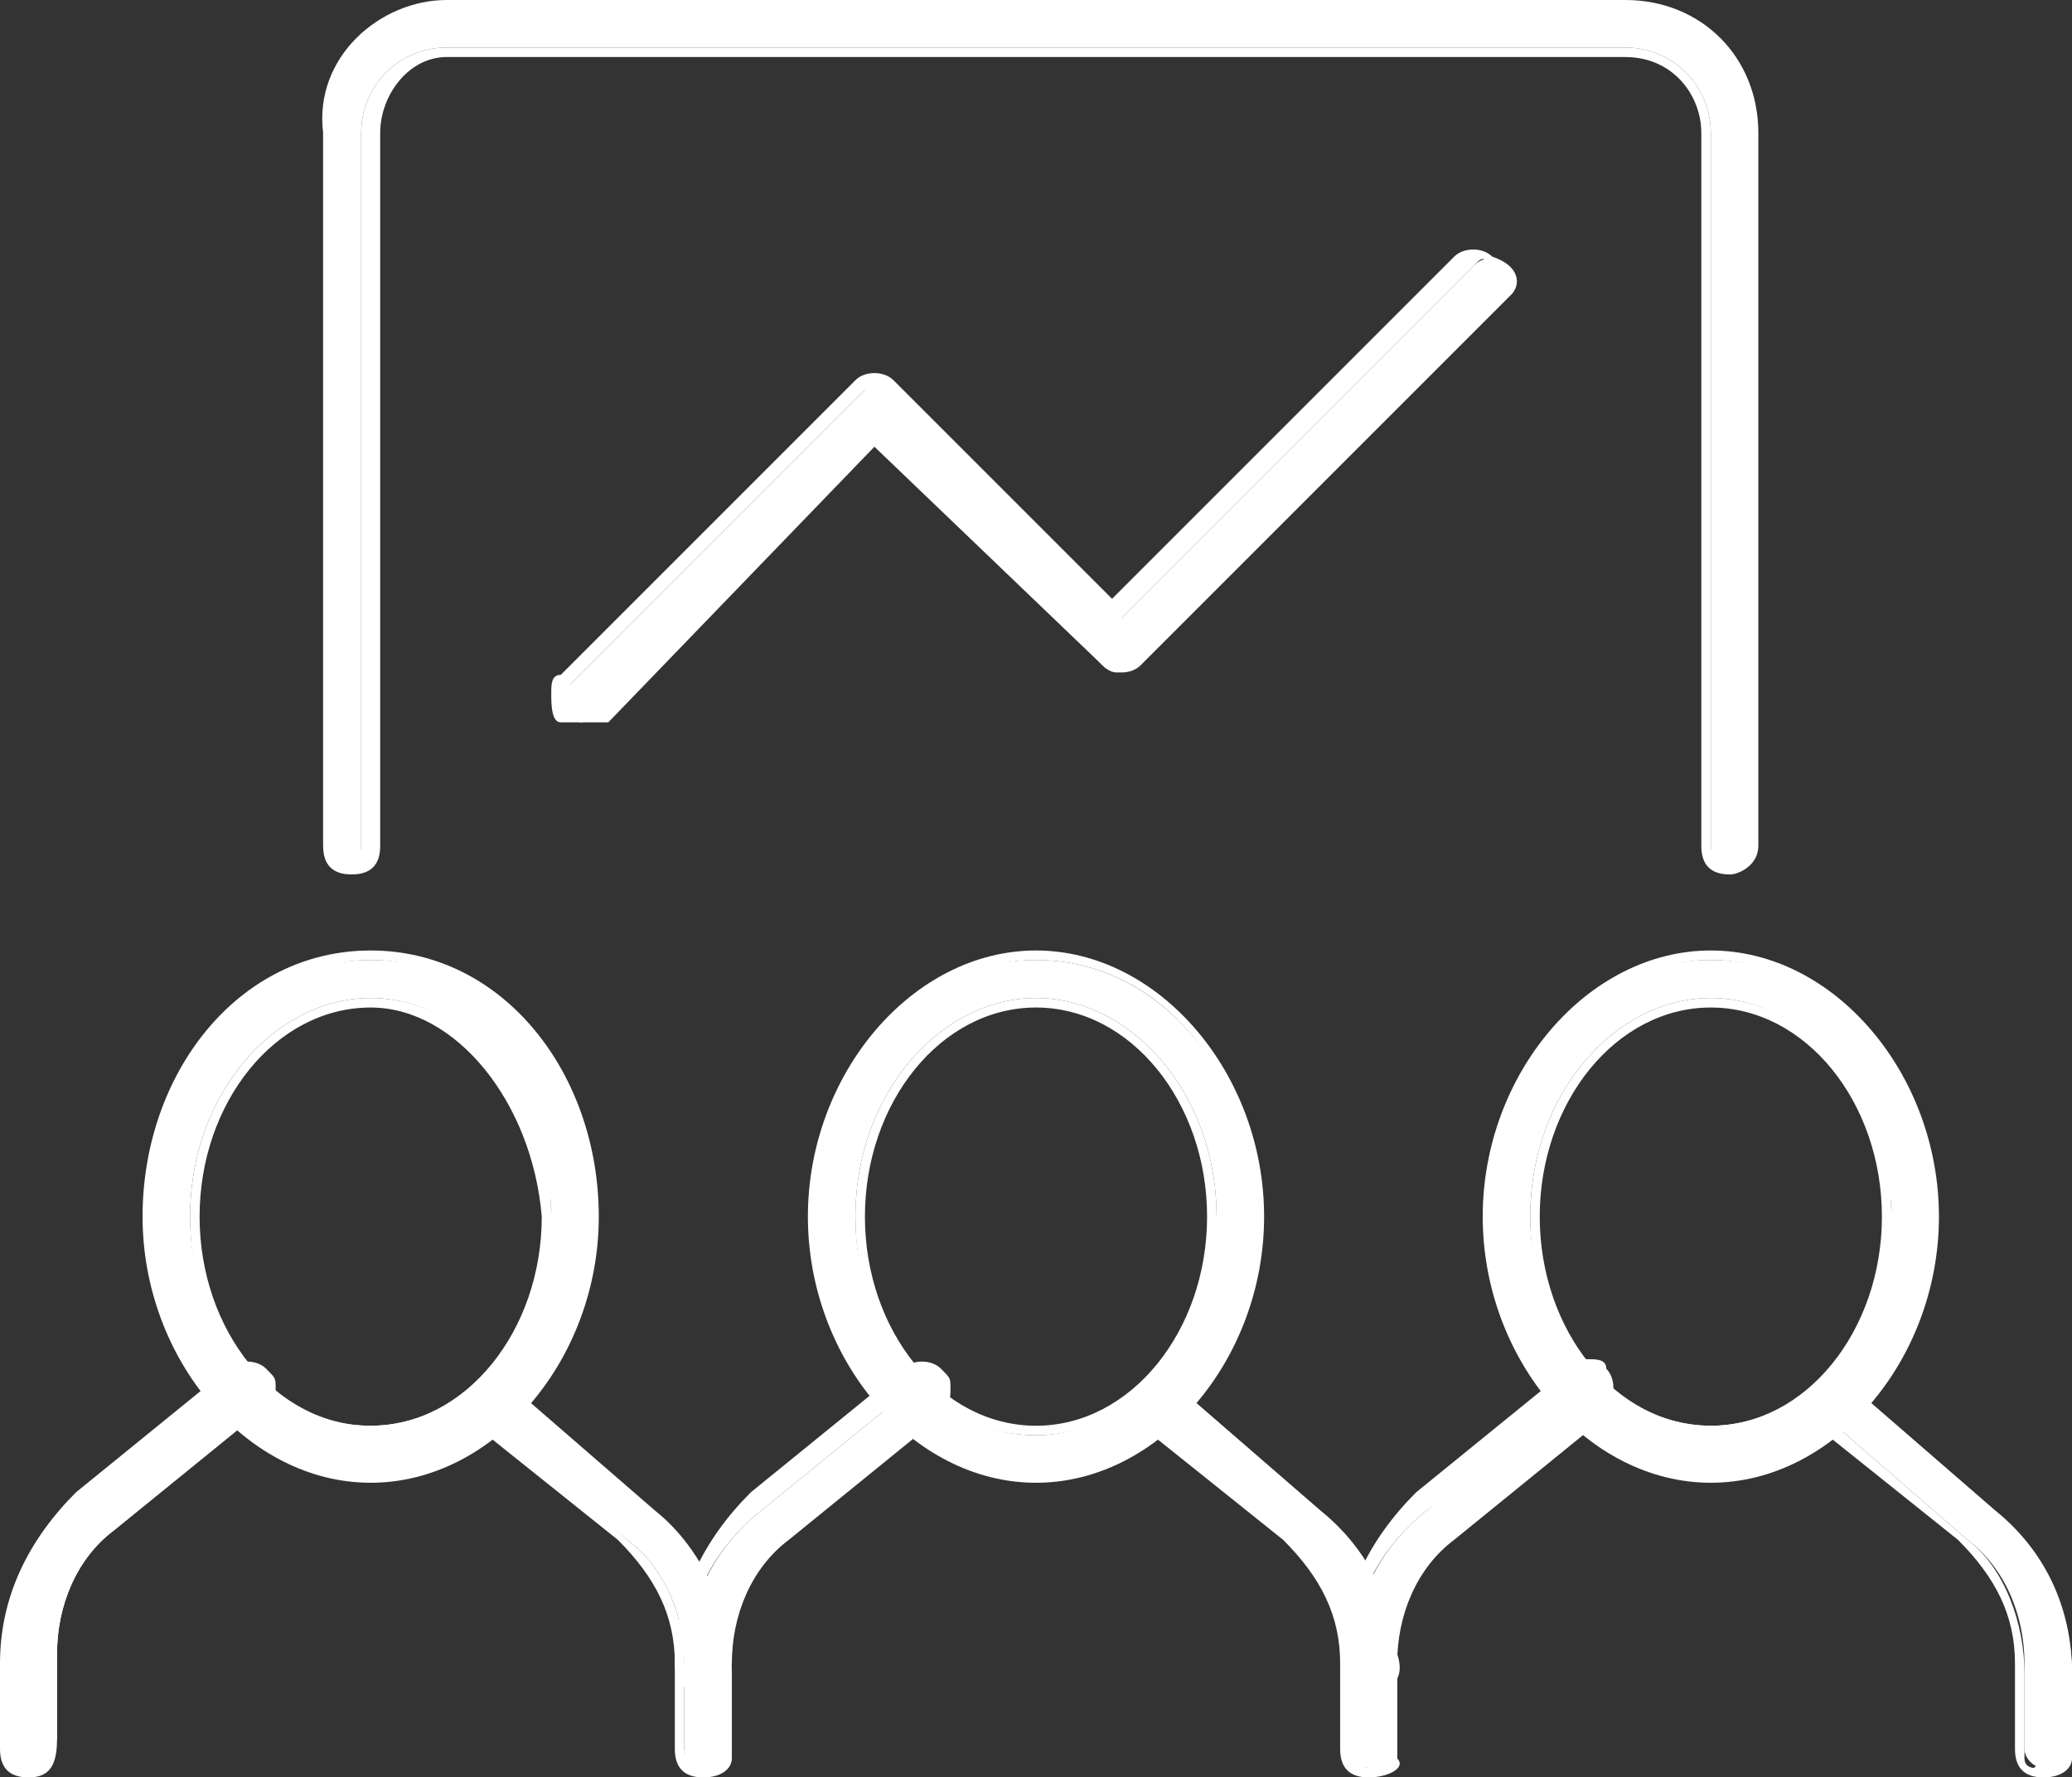 <?xml version="1.0" encoding="utf-8"?>
<!-- Generator: Adobe Illustrator 28.1.0, SVG Export Plug-In . SVG Version: 6.00 Build 0)  -->
<svg version="1.1" id="Layer_1" xmlns="http://www.w3.org/2000/svg" xmlns:xlink="http://www.w3.org/1999/xlink" x="0px" y="0px"
	 viewBox="0 0 21.8 18.7" style="enable-background:new 0 0 21.8 18.7;" xml:space="preserve">
<rect x="0" y="0" width="21.8" height="18.7" fill="#333333" stroke="none"/>
<style type="text/css">
	.st0{opacity:0.5;}
	.st1{fill:#DDDDDD;}
	
		.st2{clip-path:url(#SVGID_00000016785905151796435520000009613522565784457392_);fill:none;stroke:#FFFFFF;stroke-width:40;stroke-miterlimit:10;}
	.st3{clip-path:url(#SVGID_00000016785905151796435520000009613522565784457392_);}
	.st4{clip-path:url(#SVGID_00000074407466521440926580000002639598243294871204_);}
	.st5{clip-path:url(#SVGID_00000005987291354044396480000018228735549363098276_);}
	
		.st6{clip-path:url(#SVGID_00000005987291354044396480000018228735549363098276_);fill:url(#SVGID_00000114051334908205211770000017951509210228054157_);}
	.st7{clip-path:url(#SVGID_00000003076652439016059930000001341349592476126098_);}
	
		.st8{clip-path:url(#SVGID_00000003076652439016059930000001341349592476126098_);fill:url(#SVGID_00000178902016829703535700000016705021743887381125_);}
	
		.st9{clip-path:url(#SVGID_00000016785905151796435520000009613522565784457392_);fill:none;stroke:url(#SVGID_00000079471338380972183450000005970277331464795557_);stroke-miterlimit:10;}
	.st10{fill:#EDECEC;}
	.st11{clip-path:url(#SVGID_00000086694180827245432560000002095269813086210720_);}
	.st12{fill:#286240;}
	.st13{fill:none;stroke:#B48510;stroke-width:2;stroke-miterlimit:10;}
	.st14{fill:#FFFFFF;}
	.st15{clip-path:url(#SVGID_00000019674443470051949630000013102890204094643377_);}
	.st16{fill:#B48510;}
	.st17{fill:none;stroke:#6C1E31;stroke-miterlimit:10;}
	.st18{fill:url(#SVGID_00000026873775713778374610000002773523858245189255_);}
	.st19{fill:none;stroke:#FFFFFF;stroke-width:0.5;stroke-miterlimit:10;}
	.st20{fill:url(#SVGID_00000058549988490825833900000016040995504793624503_);}
	
		.st21{clip-path:url(#SVGID_00000046328184289778699510000005175565240722101171_);fill:url(#SVGID_00000127760086265537937920000004646277036246117515_);}
	.st22{fill:none;stroke:#FFFFFF;stroke-width:0.5;stroke-miterlimit:10;stroke-dasharray:13.133,13.133;}
	.st23{fill:none;stroke:#FFFFFF;stroke-width:0.5;stroke-miterlimit:10;stroke-dasharray:12.831,12.831;}
	.st24{fill:#EDEBEB;}
	.st25{fill:#286243;}
	.st26{opacity:0.49;fill:#286243;}
	.st27{opacity:0.42;fill:#286243;}
	.st28{fill:#962E46;}
	.st29{fill:none;stroke:#FFFFFF;stroke-width:1.252;stroke-miterlimit:10;}
	.st30{fill:#6F625A;}
	.st31{fill:none;stroke:#FFFFFF;stroke-width:0.626;stroke-miterlimit:10;}
	.st32{fill:none;stroke:#B48510;stroke-miterlimit:10;}
	.st33{fill:#B48510;stroke:#1B623C;stroke-width:2;stroke-miterlimit:10;}
	.st34{clip-path:url(#SVGID_00000078743355549126226090000013344057209132665277_);}
	.st35{opacity:0.8;fill:#616160;}
	.st36{fill:#B48512;}
	.st37{clip-path:url(#SVGID_00000007393922746123801950000011343398865780129931_);}
	.st38{clip-path:url(#SVGID_00000171678681297284560720000012753369038339517089_);}
	.st39{fill:#E6E6E6;stroke:#E7E7E7;stroke-miterlimit:10;}
	.st40{opacity:2.000000e-02;}
	.st41{fill:url(#SVGID_00000030477684793243173870000008313734060855964825_);}
	.st42{fill:url(#SVGID_00000064312266249207023720000011102091678843418530_);}
	
		.st43{clip-path:url(#SVGID_00000171678681297284560720000012753369038339517089_);fill:none;stroke:#FFFFFF;stroke-width:40;stroke-miterlimit:10;}
	.st44{clip-path:url(#SVGID_00000119796263444388313720000011051000037296238515_);}
	
		.st45{clip-path:url(#SVGID_00000171678681297284560720000012753369038339517089_);fill:none;stroke:url(#SVGID_00000103986361655737737540000015733217641139953563_);stroke-width:0.5;stroke-miterlimit:10;}
	
		.st46{clip-path:url(#SVGID_00000171678681297284560720000012753369038339517089_);fill:none;stroke:url(#SVGID_00000123420728895169535800000003141611788980158650_);stroke-width:0.5;stroke-miterlimit:10;}
	
		.st47{clip-path:url(#SVGID_00000171678681297284560720000012753369038339517089_);fill:none;stroke:url(#SVGID_00000155827531211703272030000003408630433876610958_);stroke-width:0.5;stroke-miterlimit:10;}
	.st48{fill:url(#SVGID_00000117672801120914735140000010307617013236049829_);}
	.st49{fill:url(#SVGID_00000161601240078740434140000003229444646202579135_);}
	.st50{fill:url(#SVGID_00000151543219998926232270000001263548849381194668_);}
	.st51{fill:url(#SVGID_00000160879875106828515770000016254219408209383072_);}
	.st52{fill:url(#SVGID_00000033347086412094118330000000392473252270596265_);}
	.st53{fill:url(#SVGID_00000062894032459649069040000009599450073533045896_);}
	.st54{fill:url(#SVGID_00000181075339616567141510000014665243977332636289_);}
	.st55{fill:url(#SVGID_00000106115805644424150990000002600621121586017193_);}
	.st56{fill:url(#SVGID_00000143606694729443141460000005983697206140590015_);}
	.st57{fill:url(#SVGID_00000056404777800025563110000010826461109111684779_);}
	.st58{fill:url(#SVGID_00000062175807476331946070000003011231901775064997_);}
	.st59{fill:url(#SVGID_00000039811914095183168050000001876735395688086955_);}
	.st60{fill:url(#SVGID_00000136371705995015934490000002001661850263059127_);}
	.st61{fill:url(#SVGID_00000134961479658895548010000010583047508157395842_);}
	.st62{fill:url(#SVGID_00000121976480311286840440000014360542474955346096_);}
	.st63{fill:url(#SVGID_00000149354211217624264470000002509895971007151254_);}
	.st64{fill:url(#SVGID_00000102524908601427772260000006867911814791556513_);}
	.st65{fill:url(#SVGID_00000097473252723394357450000015324372117205498246_);}
	.st66{fill:url(#SVGID_00000149383002921921920000000018138586650087705263_);}
	.st67{fill:url(#SVGID_00000052070288879990980570000010961219333820796093_);}
	.st68{fill:url(#SVGID_00000011741778348923741470000004494680310302203032_);}
	.st69{fill:url(#SVGID_00000004514027343553617870000015757011541011255467_);}
	.st70{fill:url(#SVGID_00000143605798327346744340000004896247142704323478_);}
	.st71{fill:url(#SVGID_00000163061127833213608250000010161582241048151479_);}
	.st72{fill:url(#SVGID_00000123439587931902999010000003510795721891208065_);}
	.st73{fill:url(#SVGID_00000056408732652613118880000002580215262037186965_);}
	.st74{fill:url(#SVGID_00000168832763501927078670000015075900094136079236_);}
	.st75{fill:url(#SVGID_00000060717236296949075060000009251289223864486574_);}
	.st76{fill:url(#SVGID_00000118398598933599333010000008933266679673372561_);}
	.st77{fill:url(#SVGID_00000005229580374450009370000001455627486454149557_);}
	.st78{fill:url(#SVGID_00000130630483202893527720000008325344745928615310_);}
	.st79{fill:url(#SVGID_00000016760037576082575950000015575813244750556081_);}
	.st80{fill:url(#SVGID_00000080901905422668687330000007357599568992659612_);}
	.st81{fill:url(#SVGID_00000035525991799066251870000000371865715125815430_);}
	.st82{fill:url(#SVGID_00000136381857814598181170000017658364888397782197_);}
	.st83{fill:url(#SVGID_00000067224533230428051560000013759903920787224233_);}
	.st84{fill:url(#SVGID_00000104686798396551021880000004190888792286211760_);}
	.st85{fill:url(#SVGID_00000132078564215245948050000000086110989564249761_);}
	.st86{fill:url(#SVGID_00000092444393007451627890000016076877323526304949_);}
	.st87{fill:url(#SVGID_00000118376827981300910200000001067153521929193617_);}
	.st88{fill:url(#SVGID_00000073694602610416909440000014409490729320525497_);}
	.st89{fill:url(#SVGID_00000168075084049310874310000002695619788134440364_);}
	.st90{fill:url(#SVGID_00000000905625125429155380000002096603124750858646_);}
	.st91{fill:url(#SVGID_00000083081358832895730260000000415575001988497570_);}
	.st92{fill:url(#SVGID_00000181071128224892015090000003913195185305038520_);}
	.st93{fill:url(#SVGID_00000032612993540208891790000017938319967459922111_);}
	.st94{fill:url(#SVGID_00000134929977750625272080000001805562207959939227_);}
	.st95{fill:url(#SVGID_00000154384695026508634270000002645756969094188715_);}
	.st96{fill:url(#SVGID_00000025435593707892643520000016854782776304348853_);}
	.st97{fill:url(#SVGID_00000161603511199736143280000010531515119311757972_);}
	.st98{fill:url(#SVGID_00000142166205839727603850000008817736201983575487_);}
	.st99{fill:url(#SVGID_00000057145635510201658740000002694363836755422905_);}
	.st100{fill:url(#SVGID_00000097463602531043193020000007649352887797660303_);}
	.st101{fill:url(#SVGID_00000018949829613331233750000010290084913250121104_);}
	.st102{fill:url(#SVGID_00000179625317488678965420000000721248697177973180_);}
	.st103{fill:url(#SVGID_00000034056286211975389370000000620080565129657502_);}
	.st104{fill:url(#SVGID_00000033370487859297523170000000887686794624842391_);}
	.st105{fill:url(#SVGID_00000027583003204837058090000007264063342386412193_);}
	.st106{fill:url(#SVGID_00000122686740332664420870000011480625716648745907_);}
	.st107{fill:url(#SVGID_00000070084572640219289200000017197847638057529246_);}
	.st108{fill:url(#SVGID_00000065043787739867050030000006372594709947296938_);}
	.st109{fill:url(#SVGID_00000050649227309790694560000016932411038857419962_);}
	.st110{fill:url(#SVGID_00000126313162936971897820000015415521000607027334_);}
	.st111{fill:url(#SVGID_00000129924413952529030040000018216819922616211623_);}
	.st112{fill:url(#SVGID_00000180352412643612039060000004611745759215700119_);}
	.st113{fill:url(#SVGID_00000146489643971552457350000015039625352876123816_);}
	.st114{fill:url(#SVGID_00000026847676171986110200000012585393772620299453_);}
	.st115{fill:url(#SVGID_00000040566730915702741980000000886914101834986916_);}
	.st116{fill:url(#SVGID_00000033353259781087211530000015996987922961807525_);}
	.st117{fill:url(#SVGID_00000136388020495151584610000009161425481170453913_);}
	.st118{fill:url(#SVGID_00000116224882996349610970000008837508265346627236_);}
	.st119{fill:url(#SVGID_00000082334095350188644700000006111088805904851080_);}
	.st120{fill:url(#SVGID_00000009583210191910603020000004867518000983674759_);}
	.st121{fill:url(#SVGID_00000156573744917192291930000002525210313913312397_);}
	.st122{fill:url(#SVGID_00000018215403650415499640000004422756251521662882_);}
	.st123{fill:url(#SVGID_00000001657592305230368950000000955366012962893757_);}
	.st124{fill:url(#SVGID_00000077313558828935968470000000567786826880632204_);}
	.st125{fill:url(#SVGID_00000072965577790200643090000008090475359744747908_);}
	.st126{fill:url(#SVGID_00000128443614047307719290000000806730650343376533_);}
	.st127{fill:url(#SVGID_00000150088934724943607670000011779361950419728267_);}
	.st128{fill:url(#SVGID_00000131335491106041505920000017125878614413091230_);}
	.st129{fill:url(#SVGID_00000068669994846611223810000007972662304085622715_);}
	.st130{fill:url(#SVGID_00000178183327378329196280000003180007616463856054_);}
	.st131{fill:url(#SVGID_00000112598642819929095800000015037648385758057875_);}
	.st132{fill:url(#SVGID_00000107572821580100670830000000685399095459067582_);}
	.st133{fill:url(#SVGID_00000085234325870550367930000015150758418215656576_);}
	.st134{fill:url(#SVGID_00000114054928837499586990000000136736481880068794_);}
	.st135{fill:url(#SVGID_00000168802526818749396140000005766076567351166653_);}
	
		.st136{fill:none;stroke:url(#SVGID_00000001621814980514083410000003124115841439725225_);stroke-width:0.365;stroke-linecap:round;stroke-miterlimit:10;}
	
		.st137{fill:none;stroke:url(#SVGID_00000065755100249171681880000011192615012512530623_);stroke-width:0.365;stroke-linecap:round;stroke-miterlimit:10;}
	.st138{fill:url(#SVGID_00000111163888310985419700000002638646441946925976_);}
	.st139{fill:url(#SVGID_00000080911903441525459660000015428052490155937978_);}
	.st140{fill:url(#SVGID_00000008142585143310940320000014737487377562437521_);}
	.st141{fill:url(#SVGID_00000089550976966715993050000017200394202179179148_);}
	.st142{fill:url(#SVGID_00000018206543645764617130000002044350367088649351_);}
	.st143{fill:url(#SVGID_00000013895154952352151640000011068393042027439265_);}
	.st144{fill:url(#SVGID_00000165212686588455261570000010746506391189769380_);}
	.st145{fill:url(#SVGID_00000004514698048920643460000000894911811433679531_);}
	.st146{fill:url(#SVGID_00000098193276915230637520000001494082335623545518_);}
	.st147{fill:url(#SVGID_00000146493858373773986990000017390250147955693753_);}
	.st148{fill:url(#SVGID_00000142166727734537442940000013977369057355010485_);}
	.st149{fill:url(#SVGID_00000081641851562365763890000010794110337480146104_);}
	.st150{fill:url(#SVGID_00000052097084112878639550000005859169810011718299_);}
	.st151{fill:url(#SVGID_00000070816359849580864070000011477269261217415317_);}
	.st152{fill:url(#SVGID_00000083808035412393451710000007564929453233577877_);}
	.st153{fill:url(#SVGID_00000178907661472055621180000011036732772427419318_);}
	.st154{fill:url(#SVGID_00000145771880627050459090000013916572819788594328_);}
	.st155{fill:url(#SVGID_00000068666775925558488490000003669648301413742983_);}
	.st156{fill:url(#SVGID_00000059309300778697376280000006597429127202865831_);}
	.st157{fill:url(#SVGID_00000031197749832606611780000011809934747099652764_);}
	.st158{fill:url(#SVGID_00000085209175190285249830000001092996149770398607_);}
	
		.st159{fill:none;stroke:url(#SVGID_00000146460846261679159900000011470975355125218217_);stroke-width:4.079;stroke-miterlimit:10;}
	
		.st160{fill:none;stroke:url(#SVGID_00000112612110507009995850000000454100106758904255_);stroke-width:0.75;stroke-miterlimit:10;}
	.st161{fill:#FFFFFF;stroke:#FFFFFF;stroke-width:0.785;stroke-linecap:round;stroke-miterlimit:10;}
	
		.st162{fill:none;stroke:url(#SVGID_00000181765460217023328980000001659027787982688159_);stroke-width:4.079;stroke-miterlimit:10;}
	
		.st163{fill:none;stroke:url(#SVGID_00000000199977884147949810000013172641697703225240_);stroke-width:2.017;stroke-miterlimit:10;}
	.st164{fill:none;stroke:#FFFFFF;stroke-miterlimit:10;}
	.st165{fill:none;stroke:url(#SVGID_00000134214259923742595520000002304036689835873685_);stroke-miterlimit:10;}
	.st166{fill:none;stroke:#FFFFFF;stroke-width:2.5;stroke-miterlimit:10;}
	.st167{fill:#7A7A7A;}
	.st168{fill:url(#SVGID_00000142160559065695659940000015093239336865242279_);}
	.st169{fill:url(#SVGID_00000072247196591613821890000002136460971004894108_);}
	.st170{fill:url(#SVGID_00000129925211440973806610000018406155495939337098_);}
	.st171{fill:url(#SVGID_00000003795721531048659930000000792248863432323003_);}
	.st172{fill:url(#SVGID_00000132791189284456824750000009388798498106972036_);}
	.st173{fill:url(#SVGID_00000143579014732115243780000003435653559836097925_);}
	.st174{fill:url(#SVGID_00000087374408299077025290000011343363131861224369_);}
	.st175{fill:url(#SVGID_00000084529476518273655920000002677343706327398817_);}
	.st176{fill:url(#SVGID_00000111883383375344420210000006665156268790248889_);}
	.st177{fill:url(#SVGID_00000052082655660275570610000002227660874175993007_);}
	.st178{fill:url(#SVGID_00000120539965341069142610000004790247384025998979_);}
	.st179{fill:url(#SVGID_00000025423492836500836710000012852314176374308797_);}
	.st180{fill:url(#SVGID_00000059292734379216674000000002047659934637942430_);}
	.st181{fill:url(#SVGID_00000155836606539671569100000008163463338805830794_);}
	.st182{fill:url(#SVGID_00000004532570567553288050000012137445179415064469_);}
	.st183{fill:url(#SVGID_00000011720042728187615370000008661741547179783609_);}
	.st184{fill:url(#SVGID_00000104703182067906018170000006442855110949495206_);}
	.st185{fill:url(#SVGID_00000057856225811562935370000018088905471258932628_);}
	.st186{fill:url(#SVGID_00000115483207245742782880000011280082023938251163_);}
	.st187{fill:url(#SVGID_00000092429599594943724120000012896212567818342838_);}
	.st188{fill:url(#SVGID_00000053536149423423418660000005349603848206099850_);}
	.st189{fill:url(#SVGID_00000084527058084249410400000018438649232720106137_);}
	.st190{fill:url(#SVGID_00000052815607226407248900000011142999887785452197_);}
	.st191{fill:url(#SVGID_00000033340585983266411200000018268009806876526495_);}
	.st192{fill:url(#SVGID_00000044873774407243390140000013719954249363508661_);}
	.st193{fill:url(#SVGID_00000086664352514465491030000013737552410794770571_);}
	.st194{fill:url(#SVGID_00000124858896896068167160000016431553126663869066_);}
	.st195{fill:url(#SVGID_00000101077067726730393960000001592613826325803197_);}
	.st196{fill:url(#SVGID_00000041277980676713146710000009229586648244640696_);}
	.st197{fill:url(#SVGID_00000174576448418560707330000008796554351728611254_);}
	.st198{fill:url(#SVGID_00000052798290055689691430000014701770738395269790_);}
	.st199{fill:url(#SVGID_00000143616013387076508020000009064771581448560803_);}
	.st200{fill:url(#SVGID_00000062873923567156888080000013290693964188181903_);}
	.st201{fill:url(#SVGID_00000034795031259039345120000001402375720236648108_);}
	.st202{fill:url(#SVGID_00000108289371315418328400000011734615539346289319_);}
	.st203{fill:url(#SVGID_00000126297084143440872900000011236533233387780536_);}
	.st204{fill:url(#SVGID_00000160892574556627779620000016469881151278190255_);}
	.st205{fill:url(#SVGID_00000018922703708649870680000010298326347012714626_);}
	.st206{fill:url(#SVGID_00000018951652708761806960000017220309061137580451_);}
	.st207{fill:url(#SVGID_00000078018434095970561460000003732600355743577492_);}
	.st208{fill:url(#SVGID_00000039821044574831067990000004037265840205302952_);}
	.st209{fill:url(#SVGID_00000011005416054703185960000015785948798214325416_);}
	.st210{fill:url(#SVGID_00000107584592370652209370000013034644347425584547_);}
	.st211{fill:url(#SVGID_00000048498424460138398890000017114927233993713068_);}
	.st212{fill:url(#SVGID_00000036958447610983447350000017093041751998464920_);}
	.st213{fill:url(#SVGID_00000104673439474710341590000011390982815659771540_);}
	.st214{fill:url(#SVGID_00000074407210833855112750000000346467994505551546_);}
	.st215{fill:url(#SVGID_00000092439634819991035960000015819114332605564852_);}
	.st216{fill:url(#SVGID_00000149372546091893764830000010802406207808068238_);}
	.st217{fill:url(#SVGID_00000171713134153134672660000005400003498251642004_);}
	.st218{fill:url(#SVGID_00000095306720560753594300000016061434213201590703_);}
	.st219{fill:url(#SVGID_00000109738627898645673810000017752031088843572655_);}
	.st220{fill:url(#SVGID_00000163065366120246064870000012225013687919003580_);}
	.st221{fill:url(#SVGID_00000089535171708387356040000009008759360209577642_);}
	.st222{fill:url(#SVGID_00000069358001688061769530000010637086584488912319_);}
	.st223{fill:none;stroke:#6C1E31;stroke-width:1.187;stroke-miterlimit:10;}
	.st224{fill:none;stroke:#6C1E31;stroke-width:0.852;stroke-miterlimit:10;}
	.st225{fill:#19365B;}
	.st226{fill:url(#SVGID_00000094593863554415748610000001339324882207372179_);}
	.st227{fill:url(#SVGID_00000028319227765496956700000005314564513109448869_);}
	.st228{fill:url(#SVGID_00000085251295572901890280000014370668842006013862_);}
	.st229{fill:url(#SVGID_00000034769113661463601630000016231243290433613486_);}
	.st230{fill:url(#SVGID_00000153669302492630282760000011352208396718343040_);}
	.st231{fill:url(#SVGID_00000048469725146735827960000001429411568061484970_);}
	.st232{fill:url(#SVGID_00000145775452487967130050000011736423285964791963_);}
	.st233{fill:url(#SVGID_00000161596250605617419080000012397225708457290154_);}
	.st234{fill:url(#SVGID_00000034770588652676901920000015337116361321866398_);}
	.st235{fill:url(#SVGID_00000102542266515567877140000008376997990426961040_);}
	.st236{fill:url(#SVGID_00000158721860953345315750000010962659844469137319_);}
	.st237{fill:url(#SVGID_00000155849765674011714050000001936916364383127440_);}
	.st238{fill:url(#SVGID_00000062874074782910676610000013776968681150734218_);}
	.st239{fill:url(#SVGID_00000065770211953976922670000009634694636543470013_);}
	.st240{fill:url(#SVGID_00000114048137859009687690000017316195988625732522_);}
	.st241{fill:url(#SVGID_00000060731081374063321190000007705970591396465595_);}
	.st242{fill:url(#SVGID_00000008860417328067712370000008713939229469340551_);}
	.st243{fill:url(#SVGID_00000163770328336107145640000017679680652573549458_);}
	.st244{fill:url(#SVGID_00000166655403225557795690000006179531582822693048_);}
	.st245{fill:url(#SVGID_00000051385821545717316040000011660304232982779311_);}
	.st246{fill:url(#SVGID_00000004530598949056781060000014138380197714770589_);}
	.st247{fill:url(#SVGID_00000156575257012464461780000009837331931892079536_);}
	.st248{fill:url(#SVGID_00000021822162551727365980000017544056865078009473_);}
	.st249{fill:url(#SVGID_00000183951882957861622000000007540458000249535895_);}
	.st250{fill:url(#SVGID_00000080167886042247756090000003295363677485308605_);}
	.st251{fill:url(#SVGID_00000029010690746233846520000015400413807353369276_);}
	.st252{fill:url(#SVGID_00000112630485349058120590000007807846350948646275_);}
	.st253{fill:url(#SVGID_00000132771035846027808120000003953153264684104846_);}
	.st254{fill:url(#SVGID_00000094590347862302177890000000668440204511460994_);}
	.st255{fill:url(#SVGID_00000143605404901366028650000002591259445064685991_);}
	.st256{fill:url(#SVGID_00000066489259525453760880000004578947897304834953_);}
	.st257{fill:url(#SVGID_00000085221359996922801250000017085773615335317424_);}
	.st258{fill:url(#SVGID_00000090291468052342748060000005985571269052384191_);}
	.st259{fill:url(#SVGID_00000045585611735208897550000001546678413819703952_);}
	.st260{fill:url(#SVGID_00000062156141768108888520000007731788216693206686_);}
	.st261{fill:url(#SVGID_00000147909396901130232270000009095478694413022082_);}
	.st262{fill:url(#SVGID_00000071544325023269375500000018414132464147666056_);}
	.st263{fill:url(#SVGID_00000050649852472217990600000011006608358762787004_);}
	.st264{fill:url(#SVGID_00000053508983481002008830000003215526077657242810_);}
	.st265{fill:url(#SVGID_00000010271341237406768230000005522112399021441665_);}
	.st266{fill:url(#SVGID_00000134230613387045370530000014514799674832854144_);}
	.st267{fill:url(#SVGID_00000037668549285954125570000017374800567476592773_);}
	.st268{fill:url(#SVGID_00000153671990211983226790000012215665471045994158_);}
	.st269{fill:url(#SVGID_00000152229082321976855590000004309520429326247335_);}
	.st270{fill:url(#SVGID_00000032645053271188729390000017307604828148837774_);}
	.st271{fill:url(#SVGID_00000174562284806846906900000013030319565835961737_);}
	.st272{fill:url(#SVGID_00000137823728002565101270000002977395740429236651_);}
	.st273{fill:url(#SVGID_00000173863373348817581680000010317145266088132241_);}
	.st274{fill:url(#SVGID_00000047769405317344693540000014652526258082012053_);}
	.st275{fill:url(#SVGID_00000133487018193008532880000011273244212447583124_);}
	.st276{fill:url(#SVGID_00000181789257545198238900000017321986415779073698_);}
	.st277{fill:url(#SVGID_00000149382754940069623020000008240245396936092590_);}
	.st278{fill:url(#SVGID_00000083058207732126323540000002906716521842974137_);}
	.st279{fill:url(#SVGID_00000137833665016396724870000007951744751214320790_);}
	.st280{fill:url(#SVGID_00000162339290601333750690000011451600633298604728_);}
	.st281{fill:url(#SVGID_00000156565232755706573830000004443161535478183314_);}
	.st282{fill:url(#SVGID_00000014635171446527977880000007077044055976268730_);}
	.st283{fill:url(#SVGID_00000166666940509282923030000008275448449136052647_);}
	.st284{fill:url(#SVGID_00000127029098381346976110000011677703241450213257_);}
	.st285{fill:url(#SVGID_00000135661366191204109870000014779351886645347727_);}
	.st286{fill:url(#SVGID_00000143600668780552631110000000680641105342124980_);}
	.st287{fill:url(#SVGID_00000124124300302907757480000002227310956100168616_);}
	.st288{fill:url(#SVGID_00000143576775412053058830000007949431153782325165_);}
	.st289{fill:url(#SVGID_00000105390351508067974760000017946052025086967439_);}
	.st290{fill:url(#SVGID_00000029742210920161005130000016977903631039050649_);}
	.st291{fill:url(#SVGID_00000158008861783011766370000002957242447423421824_);}
	.st292{fill:url(#SVGID_00000106833222284146937230000018222846559878095011_);}
	.st293{fill:url(#SVGID_00000114766498789009881310000010411214789569997481_);}
	.st294{fill:url(#SVGID_00000123441452451475209130000000949824233942902455_);}
	.st295{fill:url(#SVGID_00000133506937754954780460000017330597971424717220_);}
	.st296{fill:url(#SVGID_00000022539165514645215200000011644578118067649685_);}
	.st297{fill:url(#SVGID_00000100344315211015490860000008262986469337750921_);}
	.st298{fill:url(#SVGID_00000115489285085257487560000015850216751617703094_);}
	.st299{fill:url(#SVGID_00000178169850916139193880000006601795279186151075_);}
	.st300{fill:url(#SVGID_00000078034588670595138550000018050290746948637599_);}
	.st301{fill:url(#SVGID_00000049185349721423968010000007132153114386714274_);}
	.st302{fill:url(#SVGID_00000032650281174227276410000015113822393546021562_);}
	.st303{fill:url(#SVGID_00000056418328482277456890000004889597742690580926_);}
	.st304{fill:url(#SVGID_00000083068377032885318770000005558965003817120157_);}
	.st305{fill:url(#SVGID_00000155847556746783510750000010998291329353924770_);}
	.st306{fill:url(#SVGID_00000109006705140180400260000008727666291102699960_);}
	.st307{fill:url(#SVGID_00000152949458534564377250000003504418530745186718_);}
	.st308{fill:url(#SVGID_00000176024638983153145710000004091946256408744323_);}
	.st309{fill:url(#SVGID_00000078757588012778233610000014155143862141005237_);}
	.st310{fill:url(#SVGID_00000181046964403686170280000007416964206659256960_);}
	.st311{fill:url(#SVGID_00000180337497232097254390000014443286525717430413_);}
	.st312{fill:url(#SVGID_00000073721410402862267230000015079457056099324297_);}
	.st313{fill:url(#SVGID_00000015341739314793697250000006256155072484687011_);}
	
		.st314{fill:none;stroke:url(#SVGID_00000063623982426431068960000001941657450412875688_);stroke-width:0.365;stroke-linecap:round;stroke-miterlimit:10;}
	
		.st315{fill:none;stroke:url(#SVGID_00000132766162225320094430000013742130671023148941_);stroke-width:0.365;stroke-linecap:round;stroke-miterlimit:10;}
	.st316{fill:url(#SVGID_00000076589749298552797510000013454318785288342445_);}
	.st317{fill:url(#SVGID_00000131348865865287925260000012743784804512552866_);}
	.st318{fill:url(#SVGID_00000000212657957309586720000003107493052657915814_);}
	.st319{fill:url(#SVGID_00000034053838838733206830000008458143265291074234_);}
	.st320{fill:url(#SVGID_00000001665070215661697720000006054045735028774059_);}
	.st321{fill:url(#SVGID_00000168105070302379540580000012624583002493223325_);}
	.st322{fill:url(#SVGID_00000138565436700463232910000004254887714232311982_);}
	.st323{fill:url(#SVGID_00000029016302704114451190000007681225759887044740_);}
	.st324{fill:url(#SVGID_00000042009508705343861180000015851381767608475013_);}
	.st325{fill:url(#SVGID_00000145746587535966806880000017407367999814198711_);}
	.st326{fill:url(#SVGID_00000116946694672942613630000010830419472634132100_);}
	.st327{fill:url(#SVGID_00000034053541801439555040000011823286277265546668_);}
	.st328{fill:url(#SVGID_00000083064824563261974130000014062949859429679549_);}
	.st329{fill:url(#SVGID_00000183944504034384649060000009732853119265247363_);}
	.st330{fill:url(#SVGID_00000000201203573915953680000010224614953641468087_);}
	.st331{fill:url(#SVGID_00000178888742789125422610000004039226189883702658_);}
	.st332{fill:url(#SVGID_00000008141903795580480950000011912956675756749469_);}
	.st333{fill:url(#SVGID_00000074431475755838887030000011493868654139419811_);}
	.st334{fill:url(#SVGID_00000179645091066555578670000011691436401123541384_);}
	.st335{fill:url(#SVGID_00000172432520443242184330000007015817992502898354_);}
</style>
<g>
	<g>
		<g>
			<g>
				<g>
					<g>
						<g>
							<path class="st14" d="M7.4,18.6c-0.1,0-0.2-0.1-0.2-0.2v-0.9c0-0.5-0.2-1-0.6-1.3L5,14.9c-0.1-0.1-0.1-0.2,0-0.3
								c0.1-0.1,0.2-0.1,0.3,0l1.5,1.3c0.5,0.4,0.8,1,0.8,1.7v0.9C7.6,18.5,7.5,18.6,7.4,18.6z"/>
							<path class="st14" d="M7.4,18.7c-0.2,0-0.3-0.1-0.3-0.3v-0.9c0-0.5-0.2-0.9-0.6-1.3L5,15c-0.1-0.1-0.1-0.3,0-0.4
								c0.1-0.1,0.3-0.1,0.4,0l1.5,1.3c0.5,0.4,0.8,1.1,0.8,1.7v0.9C7.7,18.6,7.6,18.7,7.4,18.7z M5.2,14.6c0,0-0.1,0-0.1,0.1
								c-0.1,0.1,0,0.2,0,0.2l1.5,1.3C7,16.5,7.2,17,7.2,17.5v0.9c0,0.1,0.1,0.1,0.1,0.1s0.1-0.1,0.1-0.1v-0.9
								c0-0.6-0.3-1.2-0.7-1.6L5.2,14.6C5.2,14.6,5.2,14.6,5.2,14.6z"/>
						</g>
						<g>
							<path class="st14" d="M0.3,18.6c-0.1,0-0.2-0.1-0.2-0.2v-0.9c0-0.7,0.3-1.3,0.8-1.7l1.6-1.3c0.1-0.1,0.2-0.1,0.3,0
								c0.1,0.1,0.1,0.2,0,0.3l-1.6,1.3c-0.4,0.3-0.6,0.8-0.6,1.3v0.9C0.5,18.5,0.4,18.6,0.3,18.6z"/>
							<path class="st14" d="M0.3,18.7c-0.2,0-0.3-0.1-0.3-0.3v-0.9c0-0.7,0.3-1.3,0.8-1.8l1.6-1.3c0.1-0.1,0.3-0.1,0.4,0
								c0.1,0.1,0.1,0.1,0.1,0.2c0,0.1,0,0.2-0.1,0.2l-1.6,1.3c-0.4,0.3-0.6,0.8-0.6,1.3v0.9C0.6,18.6,0.5,18.7,0.3,18.7z M2.6,14.6
								C2.5,14.6,2.5,14.6,2.6,14.6l-1.6,1.3c-0.5,0.4-0.8,1-0.8,1.6v0.9c0,0.1,0.1,0.1,0.1,0.1s0.1-0.1,0.1-0.1v-0.9
								c0-0.5,0.2-1.1,0.7-1.4l1.6-1.3c0.1-0.1,0.1-0.1,0-0.2C2.7,14.6,2.6,14.6,2.6,14.6z"/>
						</g>
					</g>
					<g>
						<path class="st14" d="M3.9,15.5c-1.3,0-2.3-1.2-2.3-2.7s1-2.7,2.3-2.7c1.3,0,2.3,1.2,2.3,2.7S5.1,15.5,3.9,15.5z M3.9,10.5
							c-1,0-1.9,1-1.9,2.3C2,14,2.8,15,3.9,15c1,0,1.9-1,1.9-2.3C5.7,11.5,4.9,10.5,3.9,10.5z"/>
						<path class="st14" d="M3.9,15.6c-1.3,0-2.4-1.3-2.4-2.8S2.5,10,3.9,10s2.4,1.3,2.4,2.8S5.2,15.6,3.9,15.6z M3.9,10.1
							c-1.2,0-2.2,1.2-2.2,2.6c0,1.5,1,2.6,2.2,2.6s2.2-1.2,2.2-2.6C6.1,11.3,5.1,10.1,3.9,10.1z M3.9,15.1c-1.1,0-1.9-1-1.9-2.3
							c0-1.3,0.9-2.3,1.9-2.3s1.9,1,1.9,2.3C5.8,14,4.9,15.1,3.9,15.1z M3.9,10.6c-1,0-1.8,1-1.8,2.2c0,1.2,0.8,2.2,1.8,2.2
							s1.8-1,1.8-2.2C5.6,11.6,4.8,10.6,3.9,10.6z"/>
					</g>
				</g>
			</g>
		</g>
		<g>
			<g>
				<g>
					<g>
						<g>
							<path class="st14" d="M14.4,18.6c-0.1,0-0.2-0.1-0.2-0.2v-0.9c0-0.5-0.2-1-0.6-1.3l-1.5-1.3c-0.1-0.1-0.1-0.2,0-0.3
								s0.2-0.1,0.3,0l1.5,1.3c0.5,0.4,0.8,1,0.8,1.7v0.9C14.7,18.5,14.6,18.6,14.4,18.6z"/>
							<path class="st14" d="M14.4,18.7c-0.2,0-0.3-0.1-0.3-0.3v-0.9c0-0.5-0.2-0.9-0.6-1.3L12,15c-0.1-0.1-0.1-0.1-0.1-0.2
								c0-0.1,0-0.2,0.1-0.2c0.1-0.1,0.1-0.1,0.2-0.1c0.1,0,0.2,0,0.2,0.1l1.5,1.3c0.5,0.4,0.8,1.1,0.8,1.7v0.9
								C14.8,18.6,14.6,18.7,14.4,18.7z M12.2,14.6C12.2,14.6,12.2,14.6,12.2,14.6c-0.1,0-0.1,0-0.1,0.1c0,0,0,0.1,0,0.1
								c0,0,0,0.1,0.1,0.1l1.5,1.3c0.4,0.3,0.6,0.9,0.6,1.4v0.9c0,0.1,0.1,0.1,0.1,0.1s0.1-0.1,0.1-0.1v-0.9c0-0.6-0.3-1.2-0.7-1.6
								L12.2,14.6C12.3,14.6,12.3,14.6,12.2,14.6z"/>
						</g>
						<g>
							<path class="st14" d="M7.4,17.8c-0.1,0-0.2-0.1-0.2-0.2c0-0.7,0.3-1.3,0.8-1.7l1.6-1.3c0.1-0.1,0.2-0.1,0.3,0
								c0.1,0.1,0.1,0.2,0,0.3l-1.6,1.3c-0.4,0.3-0.6,0.8-0.6,1.3C7.6,17.7,7.5,17.8,7.4,17.8z"/>
							<path class="st14" d="M7.4,17.8c-0.2,0-0.3-0.1-0.3-0.3c0-0.7,0.3-1.3,0.8-1.8l1.6-1.3c0.1-0.1,0.3-0.1,0.4,0
								c0.1,0.1,0.1,0.1,0.1,0.2c0,0.1,0,0.2-0.1,0.2l-1.6,1.3c-0.4,0.3-0.6,0.8-0.6,1.3C7.7,17.7,7.6,17.8,7.4,17.8z M9.6,14.6
								C9.6,14.6,9.6,14.6,9.6,14.6L8,15.9c-0.5,0.4-0.8,1-0.8,1.6c0,0.1,0.1,0.1,0.1,0.1s0.1-0.1,0.1-0.1c0-0.5,0.2-1.1,0.7-1.4
								l1.6-1.3c0.1-0.1,0.1-0.1,0-0.2C9.7,14.6,9.7,14.6,9.6,14.6z"/>
						</g>
					</g>
					<g>
						<path class="st14" d="M10.9,15.5c-1.3,0-2.3-1.2-2.3-2.7s1-2.7,2.3-2.7c1.3,0,2.3,1.2,2.3,2.7S12.2,15.5,10.9,15.5z
							 M10.9,10.5c-1,0-1.9,1-1.9,2.3c0,1.2,0.8,2.3,1.9,2.3c1,0,1.9-1,1.9-2.3C12.8,11.5,11.9,10.5,10.9,10.5z"/>
						<path class="st14" d="M10.9,15.6c-1.3,0-2.4-1.3-2.4-2.8S9.6,10,10.9,10s2.4,1.3,2.4,2.8S12.2,15.6,10.9,15.6z M10.9,10.1
							c-1.2,0-2.2,1.2-2.2,2.6c0,1.5,1,2.6,2.2,2.6s2.2-1.2,2.2-2.6C13.2,11.3,12.2,10.1,10.9,10.1z M10.9,15.1
							c-1.1,0-1.9-1-1.9-2.3c0-1.3,0.9-2.3,1.9-2.3s1.9,1,1.9,2.3C12.9,14,12,15.1,10.9,15.1z M10.9,10.6c-1,0-1.8,1-1.8,2.2
							c0,1.2,0.8,2.2,1.8,2.2s1.8-1,1.8-2.2C12.7,11.6,11.9,10.6,10.9,10.6z"/>
					</g>
				</g>
			</g>
		</g>
		<g>
			<g>
				<g>
					<g>
						<g>
							<path class="st14" d="M21.5,18.6c-0.1,0-0.2-0.1-0.2-0.2v-0.9c0-0.5-0.2-1-0.6-1.3l-1.5-1.3c-0.1-0.1-0.1-0.2,0-0.3
								c0.1-0.1,0.2-0.1,0.3,0l1.5,1.3c0.5,0.4,0.8,1,0.8,1.7v0.9C21.7,18.5,21.6,18.6,21.5,18.6z"/>
							<path class="st14" d="M21.5,18.7c-0.2,0-0.3-0.1-0.3-0.3v-0.9c0-0.5-0.2-0.9-0.6-1.3L19.1,15c-0.1-0.1-0.1-0.3,0-0.4
								c0.1-0.1,0.3-0.1,0.4,0l1.5,1.3c0.5,0.4,0.8,1.1,0.8,1.7v0.9C21.8,18.6,21.7,18.7,21.5,18.7z M19.3,14.6c0,0-0.1,0-0.1,0.1
								c-0.1,0.1,0,0.2,0,0.2l1.5,1.3c0.4,0.3,0.6,0.9,0.6,1.4v0.9c0,0.1,0.1,0.1,0.1,0.1s0.1-0.1,0.1-0.1v-0.9
								c0-0.6-0.3-1.2-0.7-1.6L19.3,14.6C19.3,14.6,19.3,14.6,19.3,14.6z"/>
						</g>
						<g>
							<path class="st14" d="M14.4,17.8c-0.1,0-0.2-0.1-0.2-0.2c0-0.7,0.3-1.3,0.8-1.7l1.6-1.3c0.1-0.1,0.2-0.1,0.3,0
								c0.1,0.1,0.1,0.2,0,0.3l-1.6,1.3c-0.4,0.3-0.6,0.8-0.6,1.3C14.7,17.7,14.6,17.8,14.4,17.8z"/>
							<path class="st14" d="M14.4,17.8c-0.2,0-0.3-0.1-0.3-0.3c0-0.7,0.3-1.3,0.8-1.8l1.6-1.3c0.1-0.1,0.1-0.1,0.2-0.1
								c0.1,0,0.2,0,0.2,0.1c0.1,0.1,0.1,0.3,0,0.4l-1.6,1.3c-0.4,0.3-0.6,0.8-0.6,1.3C14.8,17.7,14.6,17.8,14.4,17.8z M16.7,14.6
								C16.7,14.6,16.6,14.6,16.7,14.6L15,15.9c-0.5,0.4-0.8,1-0.8,1.6c0,0.1,0.1,0.1,0.1,0.1s0.1-0.1,0.1-0.1
								c0-0.5,0.2-1.1,0.7-1.4l1.6-1.3c0.1-0.1,0.1-0.1,0-0.2C16.8,14.6,16.7,14.6,16.7,14.6C16.7,14.6,16.7,14.6,16.7,14.6z"/>
						</g>
					</g>
					<g>
						<path class="st14" d="M18,15.5c-1.3,0-2.3-1.2-2.3-2.7s1-2.7,2.3-2.7c1.3,0,2.3,1.2,2.3,2.7S19.3,15.5,18,15.5z M18,10.5
							c-1,0-1.9,1-1.9,2.3C16.1,14,17,15,18,15c1,0,1.9-1,1.9-2.3C19.8,11.5,19,10.5,18,10.5z"/>
						<path class="st14" d="M18,15.6c-1.3,0-2.4-1.3-2.4-2.8S16.7,10,18,10c1.3,0,2.4,1.3,2.4,2.8S19.3,15.6,18,15.6z M18,10.1
							c-1.2,0-2.2,1.2-2.2,2.6c0,1.5,1,2.6,2.2,2.6s2.2-1.2,2.2-2.6C20.2,11.3,19.2,10.1,18,10.1z M18,15.1c-1.1,0-1.9-1-1.9-2.3
							c0-1.3,0.9-2.3,1.9-2.3s1.9,1,1.9,2.3C19.9,14,19.1,15.1,18,15.1z M18,10.6c-1,0-1.8,1-1.8,2.2c0,1.2,0.8,2.2,1.8,2.2
							s1.8-1,1.8-2.2C19.8,11.6,19,10.6,18,10.6z"/>
					</g>
				</g>
			</g>
		</g>
	</g>
	<g>
		<g>
			<g>
				<path class="st14" d="M18.2,9.1c-0.1,0-0.2-0.1-0.2-0.2V1.4c0-0.5-0.4-0.9-0.9-0.9H4.7c-0.5,0-0.9,0.4-0.9,0.9v7.5
					c0,0.1-0.1,0.2-0.2,0.2C3.5,9.1,3.4,9,3.4,8.9V1.4c0-0.7,0.6-1.3,1.3-1.3h12.4c0.7,0,1.3,0.6,1.3,1.3v7.5
					C18.4,9,18.3,9.1,18.2,9.1z"/>
				<path class="st14" d="M18.2,9.2c-0.2,0-0.3-0.1-0.3-0.3V1.4c0-0.4-0.3-0.8-0.8-0.8H4.7C4.3,0.6,4,1,4,1.4v7.5
					c0,0.2-0.1,0.3-0.3,0.3c-0.2,0-0.3-0.1-0.3-0.3V1.4C3.3,0.6,4,0,4.7,0h12.4c0.8,0,1.4,0.6,1.4,1.4v7.5
					C18.5,9.1,18.3,9.2,18.2,9.2z M4.7,0.5h12.4c0.5,0,0.9,0.4,0.9,0.9v7.5C18,9,18.1,9,18.2,9c0.1,0,0.1-0.1,0.1-0.1V1.4
					c0-0.7-0.6-1.2-1.2-1.2H4.7C4,0.2,3.5,0.7,3.5,1.4v7.5C3.5,9,3.6,9,3.6,9C3.7,9,3.8,9,3.8,8.9V1.4C3.8,0.9,4.2,0.5,4.7,0.5z"/>
			</g>
		</g>
		<g>
			<path class="st14" d="M6.1,7.6C6.1,7.6,6,7.5,6,7.5C5.9,7.4,5.9,7.3,6,7.2l3.1-3.1C9.2,4,9.3,4,9.4,4.1l2.4,2.4l3.7-3.7
				c0.1-0.1,0.2-0.1,0.3,0c0.1,0.1,0.1,0.2,0,0.3l-3.9,3.9c-0.1,0.1-0.2,0.1-0.3,0L9.2,4.5L6.3,7.5C6.2,7.5,6.2,7.6,6.1,7.6z"/>
			<path class="st14" d="M6.1,7.6C6,7.6,6,7.6,5.9,7.6S5.8,7.4,5.8,7.3c0-0.1,0-0.2,0.1-0.2L9,4c0.1-0.1,0.3-0.1,0.4,0l2.3,2.3
				l3.6-3.6c0.1-0.1,0.3-0.1,0.4,0C16,2.8,16,3,15.9,3.1L12,7c-0.1,0.1-0.3,0.1-0.4,0L9.2,4.7L6.4,7.6C6.3,7.6,6.2,7.6,6.1,7.6z
				 M9.2,4.1c0,0-0.1,0-0.1,0L6,7.2C6,7.3,6,7.4,6,7.4c0.1,0.1,0.2,0.1,0.2,0l3-3l2.4,2.4c0.1,0.1,0.1,0.1,0.2,0L15.7,3
				c0.1-0.1,0.1-0.1,0-0.2c-0.1-0.1-0.1-0.1-0.2,0l-3.8,3.8L9.3,4.1C9.3,4.1,9.3,4.1,9.2,4.1z"/>
		</g>
	</g>
</g>
</svg>
